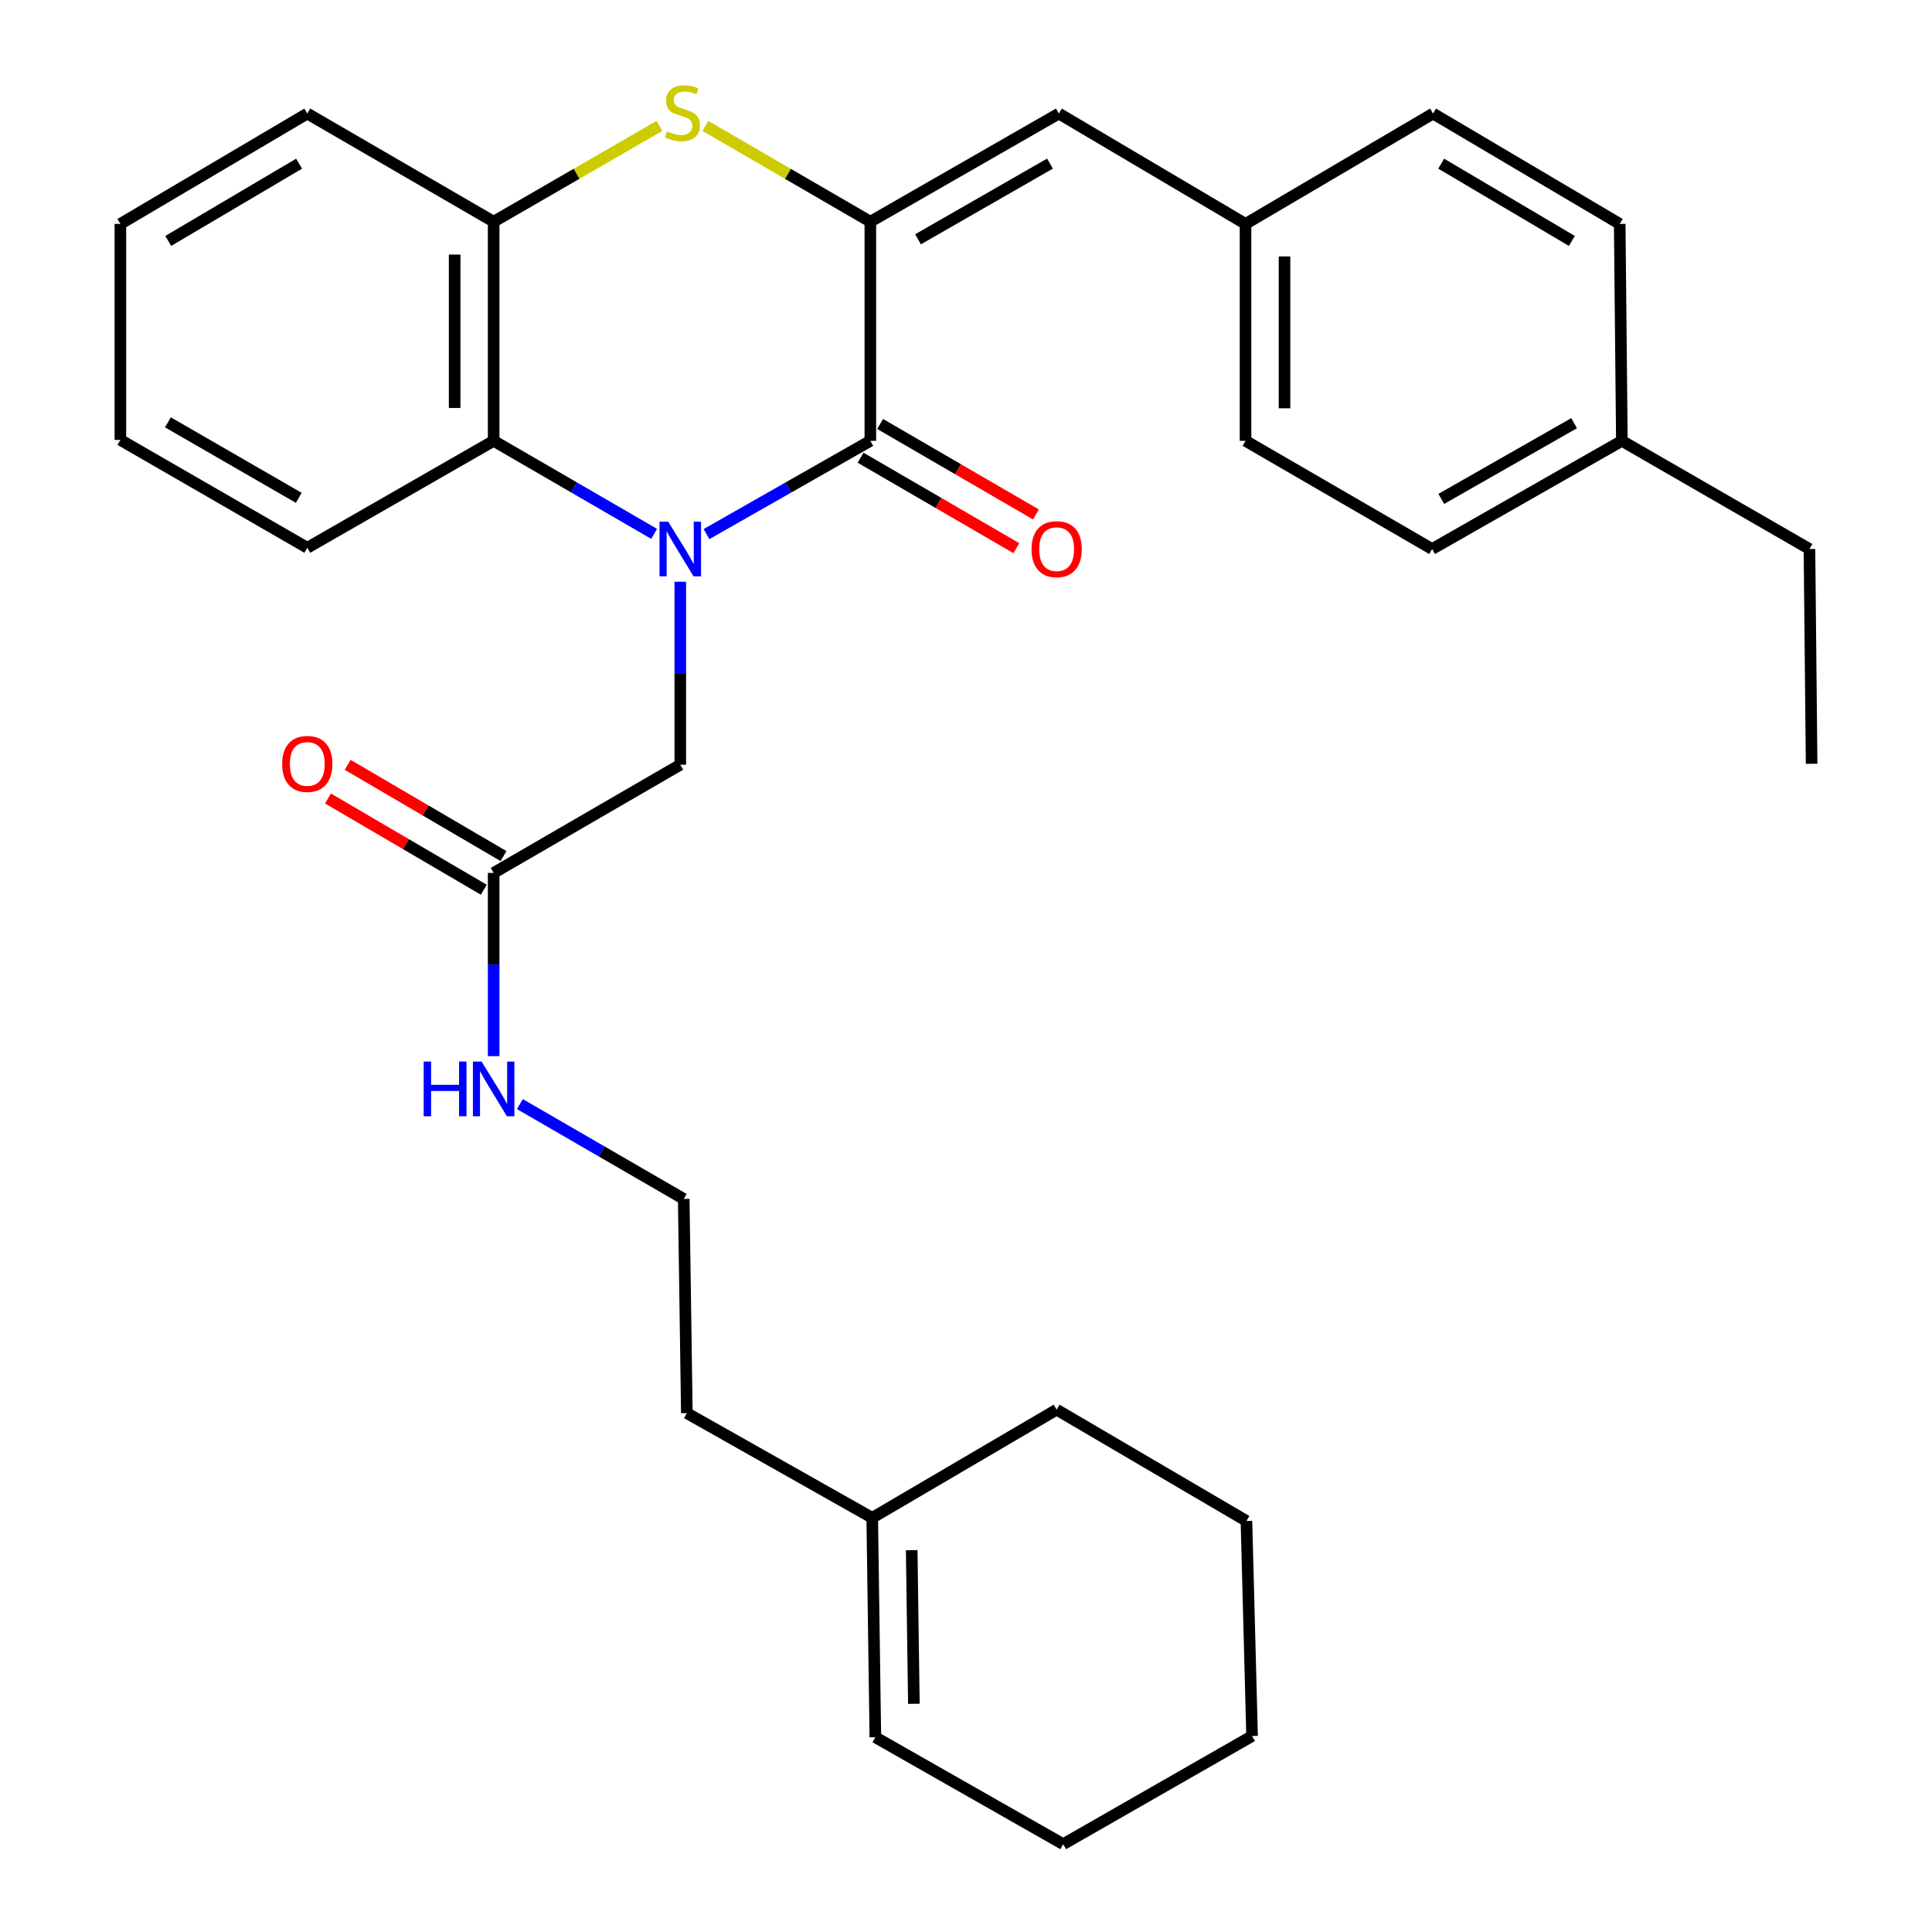 <?xml version='1.0' encoding='iso-8859-1'?>
<svg version='1.1' baseProfile='full'
              xmlns='http://www.w3.org/2000/svg'
                      xmlns:rdkit='http://www.rdkit.org/xml'
                      xmlns:xlink='http://www.w3.org/1999/xlink'
                  xml:space='preserve'
width='1000px' height='1000px' viewBox='0 0 1000 1000'>
<!-- END OF HEADER -->
<rect style='opacity:1.0;fill:#FFFFFF;stroke:none' width='1000' height='1000' x='0' y='0'> </rect>
<path class='bond-0' d='M 365.681,276.446 L 408.086,252.312' style='fill:none;fill-rule:evenodd;stroke:#0000FF;stroke-width:6px;stroke-linecap:butt;stroke-linejoin:miter;stroke-opacity:1' />
<path class='bond-0' d='M 408.086,252.312 L 450.491,228.178' style='fill:none;fill-rule:evenodd;stroke:#000000;stroke-width:6px;stroke-linecap:butt;stroke-linejoin:miter;stroke-opacity:1' />
<path class='bond-3' d='M 338.58,276.326 L 297.048,252.252' style='fill:none;fill-rule:evenodd;stroke:#0000FF;stroke-width:6px;stroke-linecap:butt;stroke-linejoin:miter;stroke-opacity:1' />
<path class='bond-3' d='M 297.048,252.252 L 255.515,228.178' style='fill:none;fill-rule:evenodd;stroke:#000000;stroke-width:6px;stroke-linecap:butt;stroke-linejoin:miter;stroke-opacity:1' />
<path class='bond-6' d='M 352.112,301.12 L 352.112,348.467' style='fill:none;fill-rule:evenodd;stroke:#0000FF;stroke-width:6px;stroke-linecap:butt;stroke-linejoin:miter;stroke-opacity:1' />
<path class='bond-6' d='M 352.112,348.467 L 352.112,395.815' style='fill:none;fill-rule:evenodd;stroke:#000000;stroke-width:6px;stroke-linecap:butt;stroke-linejoin:miter;stroke-opacity:1' />
<path class='bond-1' d='M 450.491,228.178 L 450.491,114.75' style='fill:none;fill-rule:evenodd;stroke:#000000;stroke-width:6px;stroke-linecap:butt;stroke-linejoin:miter;stroke-opacity:1' />
<path class='bond-8' d='M 445.423,236.906 L 485.743,260.318' style='fill:none;fill-rule:evenodd;stroke:#000000;stroke-width:6px;stroke-linecap:butt;stroke-linejoin:miter;stroke-opacity:1' />
<path class='bond-8' d='M 485.743,260.318 L 526.063,283.73' style='fill:none;fill-rule:evenodd;stroke:#FF0000;stroke-width:6px;stroke-linecap:butt;stroke-linejoin:miter;stroke-opacity:1' />
<path class='bond-8' d='M 455.559,219.451 L 495.879,242.862' style='fill:none;fill-rule:evenodd;stroke:#000000;stroke-width:6px;stroke-linecap:butt;stroke-linejoin:miter;stroke-opacity:1' />
<path class='bond-8' d='M 495.879,242.862 L 536.199,266.274' style='fill:none;fill-rule:evenodd;stroke:#FF0000;stroke-width:6px;stroke-linecap:butt;stroke-linejoin:miter;stroke-opacity:1' />
<path class='bond-5' d='M 450.491,114.75 L 548.063,58.771' style='fill:none;fill-rule:evenodd;stroke:#000000;stroke-width:6px;stroke-linecap:butt;stroke-linejoin:miter;stroke-opacity:1' />
<path class='bond-5' d='M 475.171,123.861 L 543.472,84.676' style='fill:none;fill-rule:evenodd;stroke:#000000;stroke-width:6px;stroke-linecap:butt;stroke-linejoin:miter;stroke-opacity:1' />
<path class='bond-31' d='M 450.491,114.75 L 407.808,89.971' style='fill:none;fill-rule:evenodd;stroke:#000000;stroke-width:6px;stroke-linecap:butt;stroke-linejoin:miter;stroke-opacity:1' />
<path class='bond-31' d='M 407.808,89.971 L 365.124,65.192' style='fill:none;fill-rule:evenodd;stroke:#CCCC00;stroke-width:6px;stroke-linecap:butt;stroke-linejoin:miter;stroke-opacity:1' />
<path class='bond-2' d='M 341.331,65.165 L 298.423,89.958' style='fill:none;fill-rule:evenodd;stroke:#CCCC00;stroke-width:6px;stroke-linecap:butt;stroke-linejoin:miter;stroke-opacity:1' />
<path class='bond-2' d='M 298.423,89.958 L 255.515,114.75' style='fill:none;fill-rule:evenodd;stroke:#000000;stroke-width:6px;stroke-linecap:butt;stroke-linejoin:miter;stroke-opacity:1' />
<path class='bond-4' d='M 255.515,228.178 L 255.515,114.75' style='fill:none;fill-rule:evenodd;stroke:#000000;stroke-width:6px;stroke-linecap:butt;stroke-linejoin:miter;stroke-opacity:1' />
<path class='bond-4' d='M 235.33,211.164 L 235.33,131.764' style='fill:none;fill-rule:evenodd;stroke:#000000;stroke-width:6px;stroke-linecap:butt;stroke-linejoin:miter;stroke-opacity:1' />
<path class='bond-20' d='M 255.515,228.178 L 159.054,283.53' style='fill:none;fill-rule:evenodd;stroke:#000000;stroke-width:6px;stroke-linecap:butt;stroke-linejoin:miter;stroke-opacity:1' />
<path class='bond-21' d='M 255.515,114.75 L 159.054,58.771' style='fill:none;fill-rule:evenodd;stroke:#000000;stroke-width:6px;stroke-linecap:butt;stroke-linejoin:miter;stroke-opacity:1' />
<path class='bond-11' d='M 548.063,58.771 L 644.681,115.894' style='fill:none;fill-rule:evenodd;stroke:#000000;stroke-width:6px;stroke-linecap:butt;stroke-linejoin:miter;stroke-opacity:1' />
<path class='bond-7' d='M 352.112,395.815 L 255.515,451.817' style='fill:none;fill-rule:evenodd;stroke:#000000;stroke-width:6px;stroke-linecap:butt;stroke-linejoin:miter;stroke-opacity:1' />
<path class='bond-10' d='M 260.615,443.107 L 220.282,419.49' style='fill:none;fill-rule:evenodd;stroke:#000000;stroke-width:6px;stroke-linecap:butt;stroke-linejoin:miter;stroke-opacity:1' />
<path class='bond-10' d='M 220.282,419.49 L 179.948,395.872' style='fill:none;fill-rule:evenodd;stroke:#FF0000;stroke-width:6px;stroke-linecap:butt;stroke-linejoin:miter;stroke-opacity:1' />
<path class='bond-10' d='M 250.416,460.526 L 210.082,436.908' style='fill:none;fill-rule:evenodd;stroke:#000000;stroke-width:6px;stroke-linecap:butt;stroke-linejoin:miter;stroke-opacity:1' />
<path class='bond-10' d='M 210.082,436.908 L 169.748,413.29' style='fill:none;fill-rule:evenodd;stroke:#FF0000;stroke-width:6px;stroke-linecap:butt;stroke-linejoin:miter;stroke-opacity:1' />
<path class='bond-13' d='M 255.515,451.817 L 255.515,499.24' style='fill:none;fill-rule:evenodd;stroke:#000000;stroke-width:6px;stroke-linecap:butt;stroke-linejoin:miter;stroke-opacity:1' />
<path class='bond-13' d='M 255.515,499.24 L 255.515,546.664' style='fill:none;fill-rule:evenodd;stroke:#0000FF;stroke-width:6px;stroke-linecap:butt;stroke-linejoin:miter;stroke-opacity:1' />
<path class='bond-9' d='M 451.466,785.62 L 355.509,731.423' style='fill:none;fill-rule:evenodd;stroke:#000000;stroke-width:6px;stroke-linecap:butt;stroke-linejoin:miter;stroke-opacity:1' />
<path class='bond-12' d='M 451.466,785.62 L 453.081,899.205' style='fill:none;fill-rule:evenodd;stroke:#000000;stroke-width:6px;stroke-linecap:butt;stroke-linejoin:miter;stroke-opacity:1' />
<path class='bond-12' d='M 471.892,802.371 L 473.022,881.88' style='fill:none;fill-rule:evenodd;stroke:#000000;stroke-width:6px;stroke-linecap:butt;stroke-linejoin:miter;stroke-opacity:1' />
<path class='bond-23' d='M 451.466,785.62 L 546.919,729.64' style='fill:none;fill-rule:evenodd;stroke:#000000;stroke-width:6px;stroke-linecap:butt;stroke-linejoin:miter;stroke-opacity:1' />
<path class='bond-15' d='M 644.681,115.894 L 741.749,58.771' style='fill:none;fill-rule:evenodd;stroke:#000000;stroke-width:6px;stroke-linecap:butt;stroke-linejoin:miter;stroke-opacity:1' />
<path class='bond-16' d='M 644.681,115.894 L 644.681,228.178' style='fill:none;fill-rule:evenodd;stroke:#000000;stroke-width:6px;stroke-linecap:butt;stroke-linejoin:miter;stroke-opacity:1' />
<path class='bond-16' d='M 664.866,132.737 L 664.866,211.336' style='fill:none;fill-rule:evenodd;stroke:#000000;stroke-width:6px;stroke-linecap:butt;stroke-linejoin:miter;stroke-opacity:1' />
<path class='bond-24' d='M 453.081,899.205 L 550.317,954.545' style='fill:none;fill-rule:evenodd;stroke:#000000;stroke-width:6px;stroke-linecap:butt;stroke-linejoin:miter;stroke-opacity:1' />
<path class='bond-19' d='M 269.097,571.482 L 311.496,596.028' style='fill:none;fill-rule:evenodd;stroke:#0000FF;stroke-width:6px;stroke-linecap:butt;stroke-linejoin:miter;stroke-opacity:1' />
<path class='bond-19' d='M 311.496,596.028 L 353.895,620.574' style='fill:none;fill-rule:evenodd;stroke:#000000;stroke-width:6px;stroke-linecap:butt;stroke-linejoin:miter;stroke-opacity:1' />
<path class='bond-14' d='M 839.477,228.178 L 741.266,284.169' style='fill:none;fill-rule:evenodd;stroke:#000000;stroke-width:6px;stroke-linecap:butt;stroke-linejoin:miter;stroke-opacity:1' />
<path class='bond-14' d='M 814.749,219.042 L 746.001,258.235' style='fill:none;fill-rule:evenodd;stroke:#000000;stroke-width:6px;stroke-linecap:butt;stroke-linejoin:miter;stroke-opacity:1' />
<path class='bond-25' d='M 839.477,228.178 L 936.567,284.169' style='fill:none;fill-rule:evenodd;stroke:#000000;stroke-width:6px;stroke-linecap:butt;stroke-linejoin:miter;stroke-opacity:1' />
<path class='bond-33' d='M 839.477,228.178 L 838.356,115.894' style='fill:none;fill-rule:evenodd;stroke:#000000;stroke-width:6px;stroke-linecap:butt;stroke-linejoin:miter;stroke-opacity:1' />
<path class='bond-17' d='M 741.749,58.771 L 838.356,115.894' style='fill:none;fill-rule:evenodd;stroke:#000000;stroke-width:6px;stroke-linecap:butt;stroke-linejoin:miter;stroke-opacity:1' />
<path class='bond-17' d='M 745.966,84.714 L 813.591,124.7' style='fill:none;fill-rule:evenodd;stroke:#000000;stroke-width:6px;stroke-linecap:butt;stroke-linejoin:miter;stroke-opacity:1' />
<path class='bond-18' d='M 644.681,228.178 L 741.266,284.169' style='fill:none;fill-rule:evenodd;stroke:#000000;stroke-width:6px;stroke-linecap:butt;stroke-linejoin:miter;stroke-opacity:1' />
<path class='bond-22' d='M 353.895,620.574 L 355.509,731.423' style='fill:none;fill-rule:evenodd;stroke:#000000;stroke-width:6px;stroke-linecap:butt;stroke-linejoin:miter;stroke-opacity:1' />
<path class='bond-26' d='M 159.054,283.53 L 62.312,227.707' style='fill:none;fill-rule:evenodd;stroke:#000000;stroke-width:6px;stroke-linecap:butt;stroke-linejoin:miter;stroke-opacity:1' />
<path class='bond-26' d='M 154.631,257.674 L 86.911,218.598' style='fill:none;fill-rule:evenodd;stroke:#000000;stroke-width:6px;stroke-linecap:butt;stroke-linejoin:miter;stroke-opacity:1' />
<path class='bond-32' d='M 159.054,58.771 L 62.312,115.894' style='fill:none;fill-rule:evenodd;stroke:#000000;stroke-width:6px;stroke-linecap:butt;stroke-linejoin:miter;stroke-opacity:1' />
<path class='bond-32' d='M 154.805,84.72 L 87.086,124.707' style='fill:none;fill-rule:evenodd;stroke:#000000;stroke-width:6px;stroke-linecap:butt;stroke-linejoin:miter;stroke-opacity:1' />
<path class='bond-29' d='M 546.919,729.64 L 645.152,787.246' style='fill:none;fill-rule:evenodd;stroke:#000000;stroke-width:6px;stroke-linecap:butt;stroke-linejoin:miter;stroke-opacity:1' />
<path class='bond-34' d='M 550.317,954.545 L 648.068,898.577' style='fill:none;fill-rule:evenodd;stroke:#000000;stroke-width:6px;stroke-linecap:butt;stroke-linejoin:miter;stroke-opacity:1' />
<path class='bond-28' d='M 936.567,284.169 L 937.688,395.332' style='fill:none;fill-rule:evenodd;stroke:#000000;stroke-width:6px;stroke-linecap:butt;stroke-linejoin:miter;stroke-opacity:1' />
<path class='bond-27' d='M 62.312,227.707 L 62.312,115.894' style='fill:none;fill-rule:evenodd;stroke:#000000;stroke-width:6px;stroke-linecap:butt;stroke-linejoin:miter;stroke-opacity:1' />
<path class='bond-30' d='M 645.152,787.246 L 648.068,898.577' style='fill:none;fill-rule:evenodd;stroke:#000000;stroke-width:6px;stroke-linecap:butt;stroke-linejoin:miter;stroke-opacity:1' />
<path  class='atom-0' d='M 345.852 270.009
L 355.132 285.009
Q 356.052 286.489, 357.532 289.169
Q 359.012 291.849, 359.092 292.009
L 359.092 270.009
L 362.852 270.009
L 362.852 298.329
L 358.972 298.329
L 349.012 281.929
Q 347.852 280.009, 346.612 277.809
Q 345.412 275.609, 345.052 274.929
L 345.052 298.329
L 341.372 298.329
L 341.372 270.009
L 345.852 270.009
' fill='#0000FF'/>
<path  class='atom-3' d='M 345.233 68.008
Q 345.553 68.128, 346.873 68.688
Q 348.193 69.248, 349.633 69.608
Q 351.113 69.928, 352.553 69.928
Q 355.233 69.928, 356.793 68.648
Q 358.353 67.328, 358.353 65.048
Q 358.353 63.488, 357.553 62.528
Q 356.793 61.568, 355.593 61.048
Q 354.393 60.528, 352.393 59.928
Q 349.873 59.168, 348.353 58.448
Q 346.873 57.728, 345.793 56.208
Q 344.753 54.688, 344.753 52.128
Q 344.753 48.568, 347.153 46.368
Q 349.593 44.168, 354.393 44.168
Q 357.673 44.168, 361.393 45.728
L 360.473 48.808
Q 357.073 47.408, 354.513 47.408
Q 351.753 47.408, 350.233 48.568
Q 348.713 49.688, 348.753 51.648
Q 348.753 53.168, 349.513 54.088
Q 350.313 55.008, 351.433 55.528
Q 352.593 56.048, 354.513 56.648
Q 357.073 57.448, 358.593 58.248
Q 360.113 59.048, 361.193 60.688
Q 362.313 62.288, 362.313 65.048
Q 362.313 68.968, 359.673 71.088
Q 357.073 73.168, 352.713 73.168
Q 350.193 73.168, 348.273 72.608
Q 346.393 72.088, 344.153 71.168
L 345.233 68.008
' fill='#CCCC00'/>
<path  class='atom-9' d='M 533.919 284.249
Q 533.919 277.449, 537.279 273.649
Q 540.639 269.849, 546.919 269.849
Q 553.199 269.849, 556.559 273.649
Q 559.919 277.449, 559.919 284.249
Q 559.919 291.129, 556.519 295.049
Q 553.119 298.929, 546.919 298.929
Q 540.679 298.929, 537.279 295.049
Q 533.919 291.169, 533.919 284.249
M 546.919 295.729
Q 551.239 295.729, 553.559 292.849
Q 555.919 289.929, 555.919 284.249
Q 555.919 278.689, 553.559 275.889
Q 551.239 273.049, 546.919 273.049
Q 542.599 273.049, 540.239 275.849
Q 537.919 278.649, 537.919 284.249
Q 537.919 289.969, 540.239 292.849
Q 542.599 295.729, 546.919 295.729
' fill='#FF0000'/>
<path  class='atom-11' d='M 146.054 395.412
Q 146.054 388.612, 149.414 384.812
Q 152.774 381.012, 159.054 381.012
Q 165.334 381.012, 168.694 384.812
Q 172.054 388.612, 172.054 395.412
Q 172.054 402.292, 168.654 406.212
Q 165.254 410.092, 159.054 410.092
Q 152.814 410.092, 149.414 406.212
Q 146.054 402.332, 146.054 395.412
M 159.054 406.892
Q 163.374 406.892, 165.694 404.012
Q 168.054 401.092, 168.054 395.412
Q 168.054 389.852, 165.694 387.052
Q 163.374 384.212, 159.054 384.212
Q 154.734 384.212, 152.374 387.012
Q 150.054 389.812, 150.054 395.412
Q 150.054 401.132, 152.374 404.012
Q 154.734 406.892, 159.054 406.892
' fill='#FF0000'/>
<path  class='atom-14' d='M 219.295 549.459
L 223.135 549.459
L 223.135 561.499
L 237.615 561.499
L 237.615 549.459
L 241.455 549.459
L 241.455 577.779
L 237.615 577.779
L 237.615 564.699
L 223.135 564.699
L 223.135 577.779
L 219.295 577.779
L 219.295 549.459
' fill='#0000FF'/>
<path  class='atom-14' d='M 249.255 549.459
L 258.535 564.459
Q 259.455 565.939, 260.935 568.619
Q 262.415 571.299, 262.495 571.459
L 262.495 549.459
L 266.255 549.459
L 266.255 577.779
L 262.375 577.779
L 252.415 561.379
Q 251.255 559.459, 250.015 557.259
Q 248.815 555.059, 248.455 554.379
L 248.455 577.779
L 244.775 577.779
L 244.775 549.459
L 249.255 549.459
' fill='#0000FF'/>
</svg>

